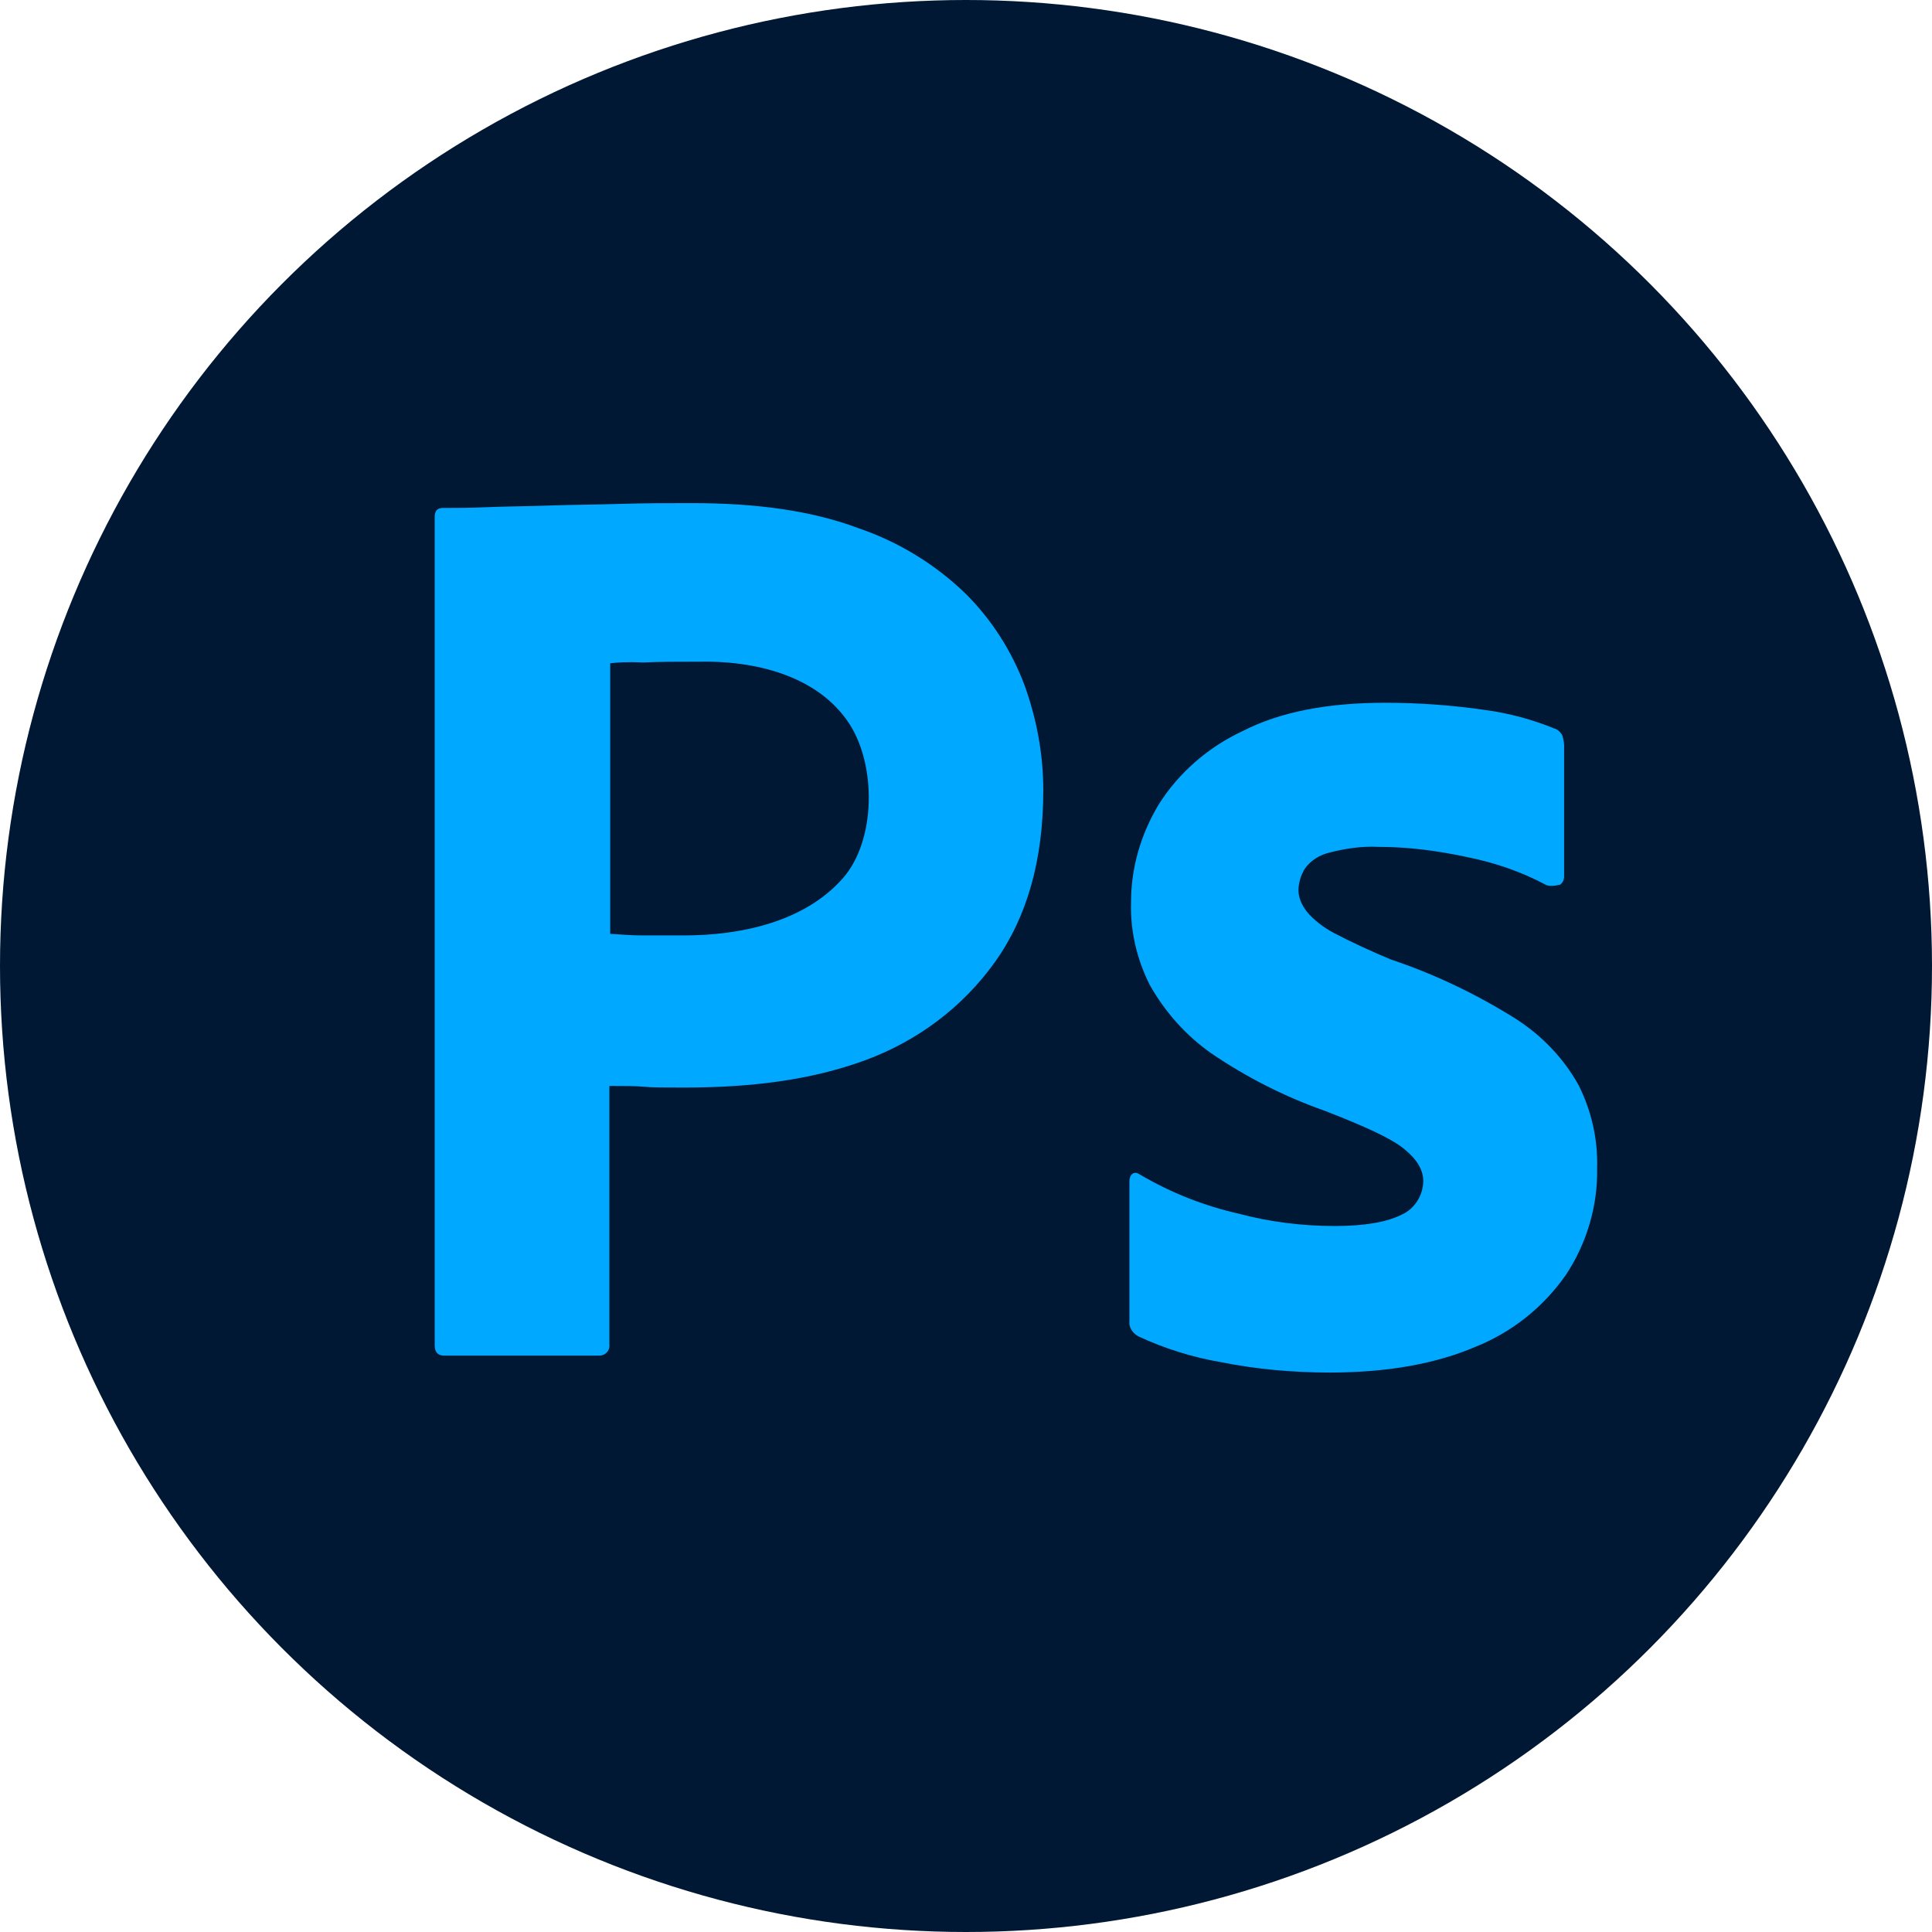 <?xml version="1.0" encoding="UTF-8"?>
<svg xmlns="http://www.w3.org/2000/svg" id="Capa_1" data-name="Capa 1" viewBox="0 0 512 512">
  <circle cx="256" cy="256" r="256" style="fill: #001834; stroke-width: 0px;"></circle>
  <g>
    <path d="m115.2,356.48v-219.52c0-1.493.64-2.347,2.133-2.347,3.627,0,7.04,0,11.947-.213,5.12-.213,10.453-.213,16.213-.427s11.947-.213,18.56-.427c6.613-.213,13.013-.213,19.413-.213,17.493,0,32,2.133,43.947,6.613,10.667,3.627,20.48,9.6,28.587,17.493,6.827,6.827,12.16,15.147,15.573,24.32,3.2,8.96,4.907,18.133,4.907,27.733,0,18.347-4.267,33.493-12.8,45.44-8.533,11.947-20.48,20.907-34.347,26.027-14.507,5.333-30.507,7.253-48,7.253-5.12,0-8.533,0-10.667-.213-2.133-.213-5.12-.213-9.173-.213v68.48c.213,1.493-.853,2.773-2.347,2.987h-41.386c-1.707,0-2.56-.853-2.56-2.773l-0.0 0Zm46.507-180.693v71.68c2.987.213,5.76.427,8.32.427h11.307c14.731,0,31.744-3.462,42.026-15.146,8.849-10.056,8.874-29.998,1.707-40.96-8.508-13.013-25.522-16.783-40.107-16.427-5.547,0-10.453,0-14.507.213-4.266-.214-7.253-.001-8.746.213h-0Z" style="fill: #00a9ff; stroke-width: 0px;"></path>
    <path d="m409.6,234.453c-6.4-3.413-13.227-5.76-20.48-7.253-7.893-1.707-15.787-2.773-23.893-2.773-4.267-.213-8.747.427-12.8,1.493-2.773.64-5.12,2.133-6.613,4.267-1.067,1.707-1.707,3.84-1.707,5.76s.853,3.84,2.133,5.547c1.92,2.347,4.48,4.267,7.253,5.76,4.907,2.56,10.027,4.907,15.147,7.04,11.52,3.84,22.613,9.173,32.853,15.573,7.04,4.48,12.8,10.453,16.853,17.707,3.413,6.827,5.12,14.293,4.907,21.973.213,10.027-2.773,20.053-8.32,28.373-5.973,8.533-14.293,15.147-23.893,18.987-10.453,4.48-23.253,6.827-38.613,6.827-9.813,0-19.413-.853-29.013-2.773-7.467-1.28-14.933-3.627-21.76-6.827-1.493-.853-2.56-2.347-2.347-4.053v-37.12c0-.64.213-1.493.853-1.92s1.28-.213,1.92.213c8.32,4.907,17.067,8.32,26.453,10.453,8.107,2.133,16.64,3.2,25.173,3.2,8.107,0,13.867-1.067,17.707-2.987,3.413-1.493,5.76-5.12,5.76-8.96,0-2.987-1.707-5.76-5.12-8.533s-10.453-5.973-20.907-10.027c-10.88-3.84-20.907-8.96-30.293-15.36-6.613-4.693-12.16-10.88-16.213-18.133-3.413-6.827-5.12-14.293-4.907-21.76,0-9.173,2.56-17.92,7.253-25.813,5.333-8.533,13.227-15.36,22.4-19.627,10.027-5.12,22.613-7.467,37.76-7.467,8.747,0,17.707.64,26.453,1.92,6.4.853,12.587,2.56,18.347,4.907.853.213,1.707,1.067,2.133,1.92.213.853.427,1.707.427,2.56v34.773c0,.853-.427,1.707-1.067,2.133-1.919.427-2.986.427-3.839,0v0Z" style="fill: #00a9ff; stroke-width: 0px;"></path>
  </g>
</svg>
